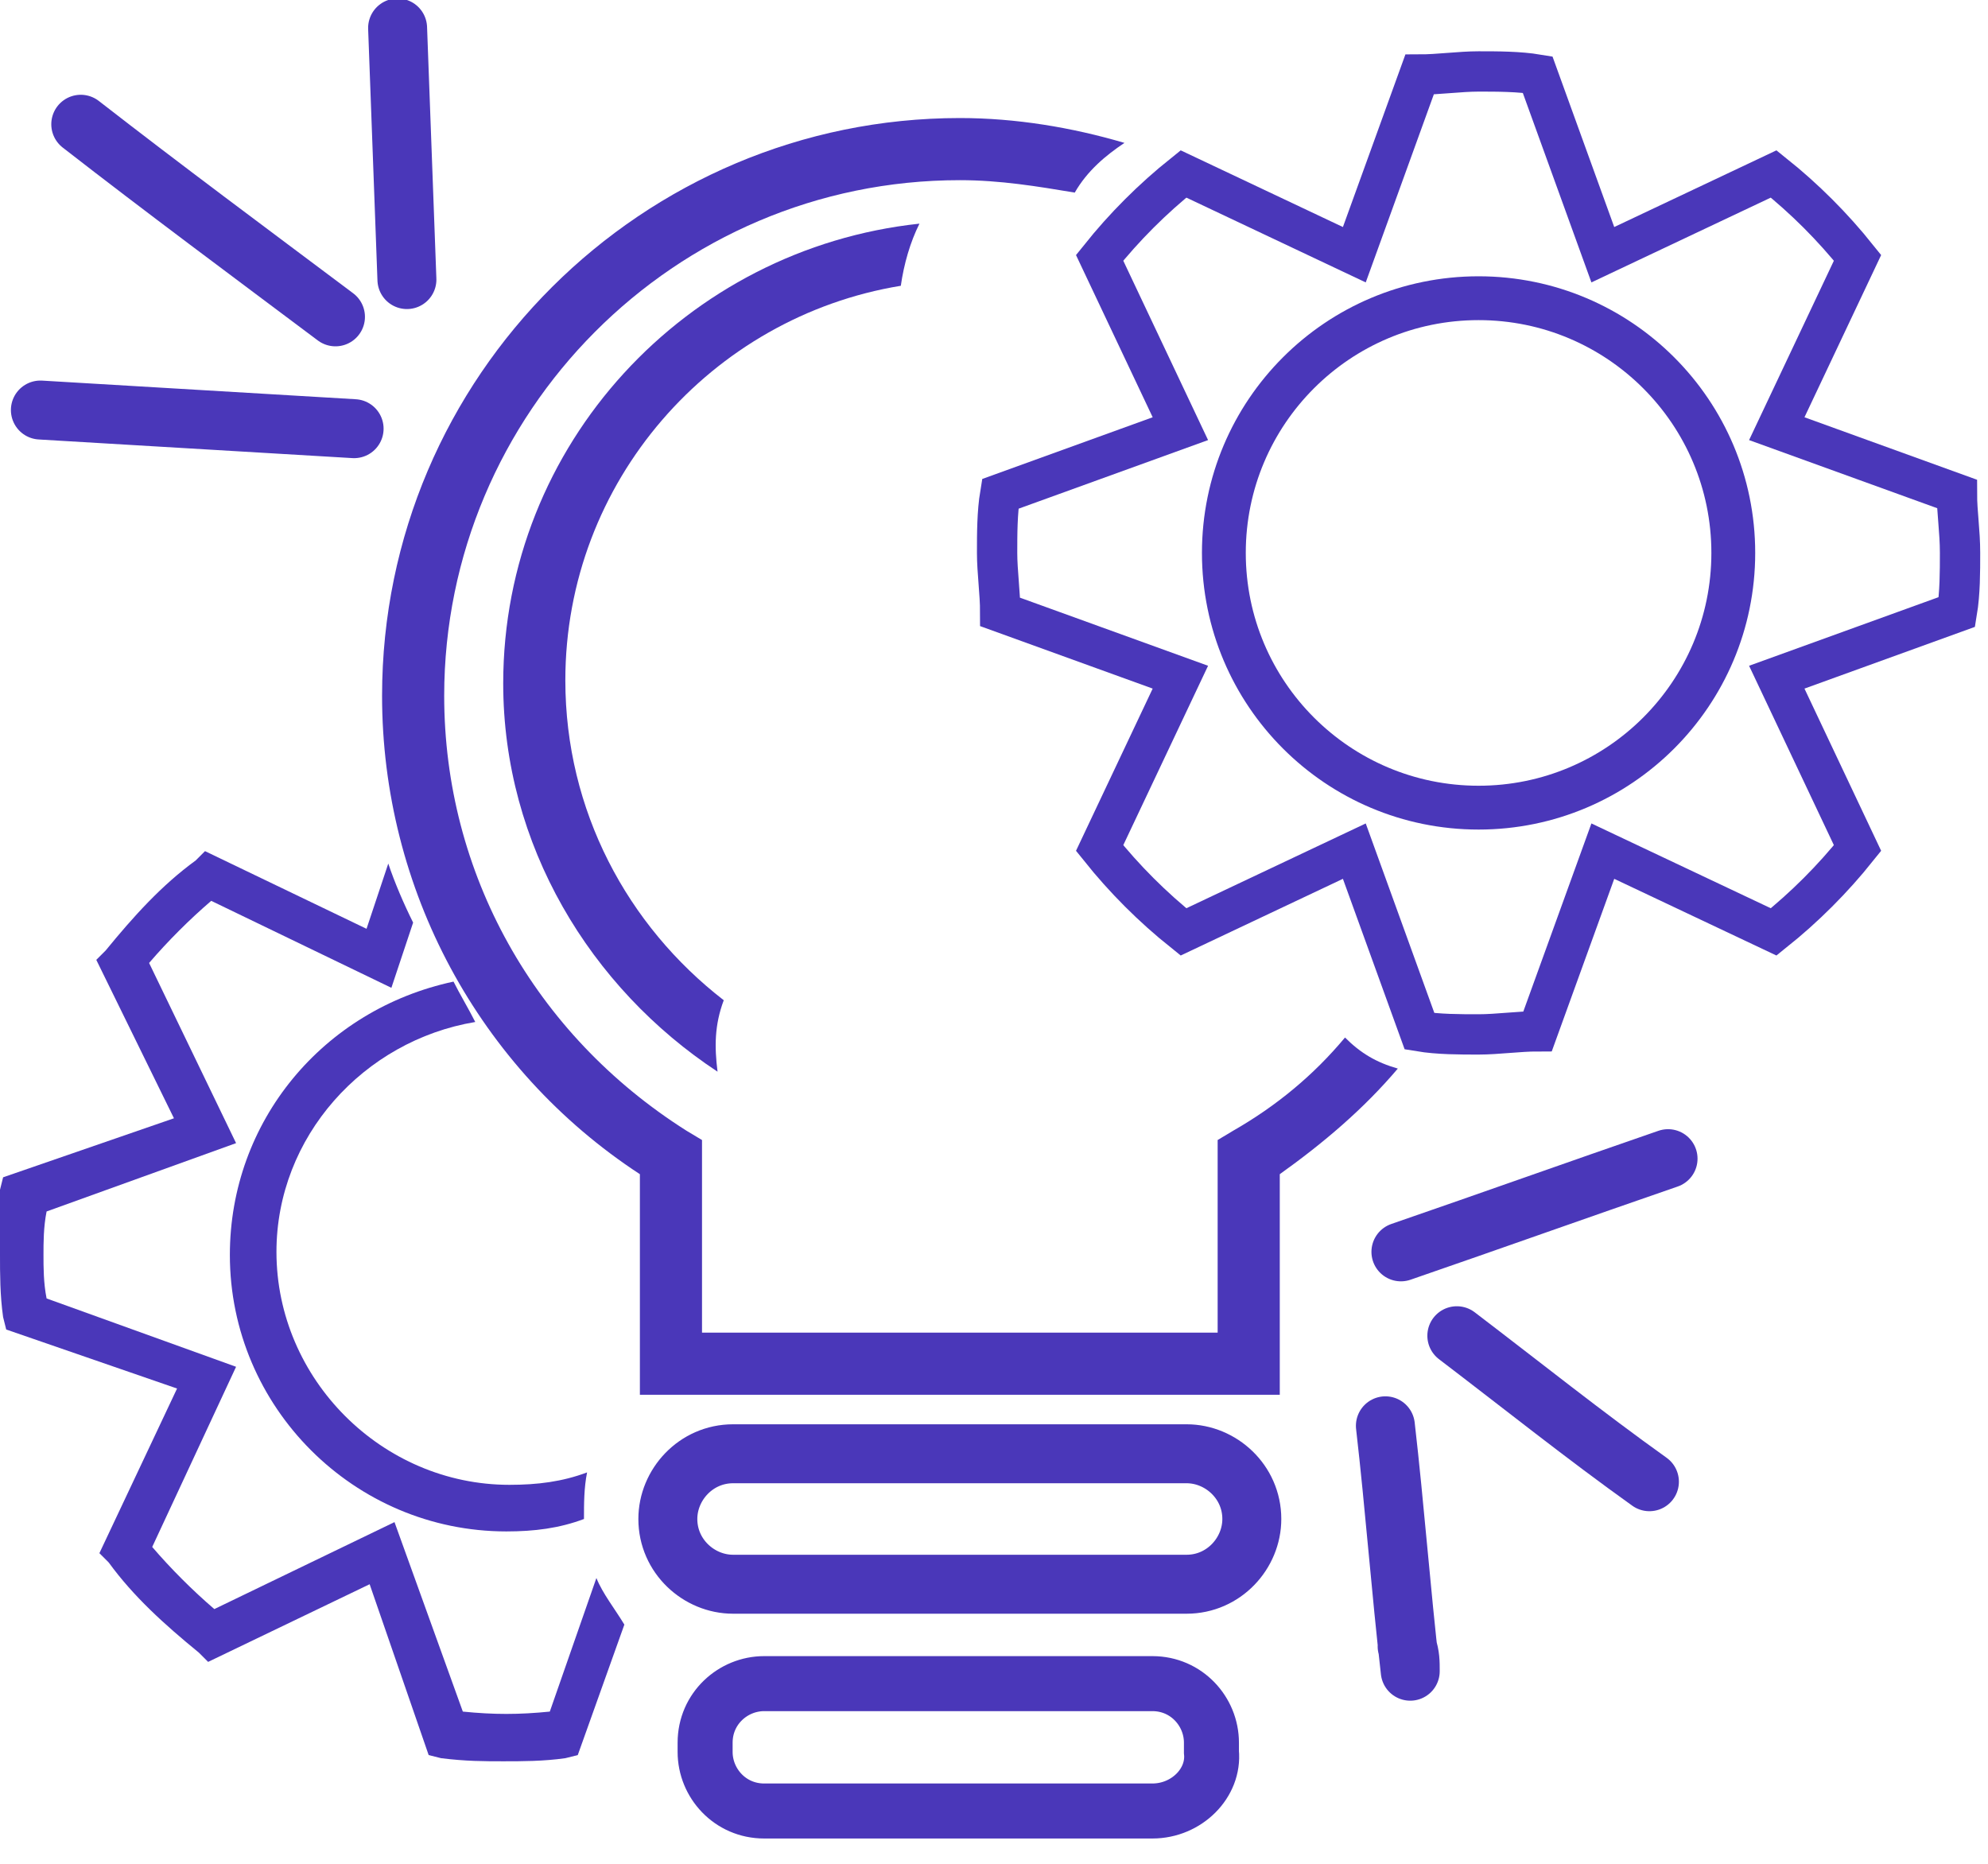 <svg width="64" height="60" viewBox="0 0 64 60" fill="none" xmlns="http://www.w3.org/2000/svg">
<g clip-path="url(#clip0_414_1143)">
<g clip-path="url(#clip1_414_1143)">
<path d="M43.3 33.4C42.3 34.6 41.1 35.6 39.7 36.4L39.2 36.7V42.9H22.6V36.7L22.1 36.4C17.2 33.3 14.3 28.1 14.3 22.4C14.3 13.3 21.7 5.8 30.9 5.8C32.2 5.8 33.4 6 34.6 6.2C35 5.5 35.6 5 36.2 4.6C34.5 4.1 32.7 3.8 30.9 3.8C20.7 3.8 12.3 12.1 12.3 22.4C12.3 28.6 15.4 34.4 20.6 37.8V44.9H41.2V37.8C42.6 36.8 43.9 35.7 45 34.4C44.3 34.2 43.8 33.9 43.3 33.4Z" fill="#4A37B9"/>
<path d="M38.2 51H23.6C22.5 51 21.5 50.1 21.5 48.9C21.5 47.8 22.4 46.8 23.6 46.8H38.2C39.3 46.8 40.3 47.7 40.3 48.9C40.3 50 39.4 51 38.2 51Z" stroke="#4A37B9" stroke-width="1.898" stroke-miterlimit="10"/>
<path d="M37.1 58.3H24.6C23.5 58.3 22.7 57.4 22.7 56.4V56.1C22.7 55 23.6 54.2 24.6 54.2H37.1C38.2 54.2 39 55.1 39 56.1V56.4C39.1 57.4 38.2 58.3 37.1 58.3Z" stroke="#4A37B9" stroke-width="1.771" stroke-miterlimit="10"/>
<path d="M23.3 32.2C20.2 29.8 18.2 26.1 18.2 21.9C18.2 15.5 22.9 10.2 29 9.2C29.1 8.5 29.3 7.8 29.6 7.2C22.1 8 16.2 14.3 16.2 22C16.2 27.2 19 31.8 23.1 34.5C23 33.7 23 33 23.3 32.2Z" fill="#4A37B9"/>
<path d="M63.1 17.8C63.1 17.1 63 16.5 63 15.9L57.2 13.8L59.8 8.3C59 7.3 58.1 6.4 57.1 5.6L51.6 8.2L49.5 2.4C48.9 2.3 48.2 2.3 47.6 2.3C47 2.3 46.3 2.4 45.7 2.4L43.6 8.2L38.1 5.6C37.1 6.4 36.2 7.3 35.4 8.3L38 13.8L32.2 15.9C32.1 16.5 32.1 17.2 32.1 17.8C32.1 18.4 32.2 19.1 32.2 19.7L38 21.8L35.4 27.3C36.2 28.3 37.1 29.2 38.1 30L43.6 27.4L45.7 33.2C46.3 33.3 47 33.3 47.6 33.3C48.2 33.3 48.9 33.2 49.5 33.2L51.6 27.4L57.1 30C58.1 29.2 59 28.3 59.8 27.3L57.2 21.8L63 19.7C63.1 19.1 63.1 18.4 63.1 17.8Z" stroke="#4A37B9" stroke-width="1.298" stroke-miterlimit="10"/>
<path d="M47.6 26C52.129 26 55.8 22.329 55.8 17.8C55.8 13.271 52.129 9.6 47.6 9.6C43.071 9.6 39.4 13.271 39.4 17.8C39.4 22.329 43.071 26 47.6 26Z" stroke="#4A37B9" stroke-width="1.411" stroke-miterlimit="10"/>
<path d="M7.4 40.4C7.4 45.3 11.4 49.3 16.3 49.3C17.2 49.3 18 49.2 18.8 48.9C18.8 48.4 18.8 47.9 18.9 47.4C18.1 47.7 17.3 47.8 16.4 47.8C12.3 47.8 8.9 44.4 8.9 40.3C8.9 36.6 11.7 33.5 15.3 32.9C15.1 32.5 14.8 32 14.6 31.6C10.4 32.5 7.4 36.1 7.4 40.4Z" fill="#4A37B9"/>
<path d="M19.2 50.8L17.7 55.1C16.7 55.2 15.9 55.2 14.9 55.1L12.7 49L6.9 51.8C6.2 51.2 5.5 50.5 4.9 49.8L7.6 44L1.5 41.8C1.4 41.3 1.4 40.8 1.4 40.4C1.4 40 1.4 39.5 1.5 39L7.6 36.8L4.8 31C5.4 30.3 6.1 29.6 6.8 29L12.6 31.8L13.3 29.7C13 29.1 12.7 28.4 12.5 27.8L11.8 29.9L6.6 27.4L6.3 27.7C5.2 28.5 4.3 29.5 3.4 30.6L3.1 30.9L5.6 36L0.1 37.9L0 38.3C0 39.1 0 39.8 0 40.4C0 41 0 41.7 0.1 42.4L0.2 42.8L5.7 44.7L3.2 50L3.5 50.3C4.3 51.4 5.3 52.3 6.4 53.2L6.7 53.5L11.9 51L13.8 56.5L14.2 56.6C15 56.7 15.6 56.7 16.2 56.7C16.8 56.7 17.5 56.7 18.2 56.6L18.6 56.5L20.1 52.3C19.8 51.8 19.4 51.3 19.2 50.8Z" fill="#4A37B9"/>
<path d="M2.6 4C5.3 6.1 8 8.1 10.8 10.2" stroke="#4A37B9" stroke-width="1.898" stroke-miterlimit="10" stroke-linecap="round"/>
<path d="M12.8 0.9C12.9 3.6 13 6.3 13.1 9" stroke="#4A37B9" stroke-width="1.898" stroke-miterlimit="10" stroke-linecap="round"/>
<path d="M1.3 13.2C4.7 13.4 8 13.6 11.4 13.8" stroke="#4A37B9" stroke-width="1.898" stroke-miterlimit="10" stroke-linecap="round"/>
<path d="M45.1 40.3C48 39.3 50.8 38.3 53.7 37.3" stroke="#4A37B9" stroke-width="1.898" stroke-miterlimit="10" stroke-linecap="round"/>
<path d="M44.6 45.9C44.9 48.5 45.1 51.2 45.4 53.8C45.4 53.5 45.4 53.3 45.3 53" stroke="#4A37B9" stroke-width="1.898" stroke-miterlimit="10" stroke-linecap="round" stroke-linejoin="round"/>
<path d="M46.9 43C49 44.6 51 46.2 53.1 47.7" stroke="#4A37B9" stroke-width="1.898" stroke-miterlimit="10" stroke-linecap="round"/>
</g>
</g>
<defs>
<clipPath id="clip0_414_1143">
<rect width="63.8" height="59.2" fill="white"/>
</clipPath>
<clipPath id="clip1_414_1143">
<rect width="63.8" height="59.2" fill="white"/>
</clipPath>
</defs>
</svg>
